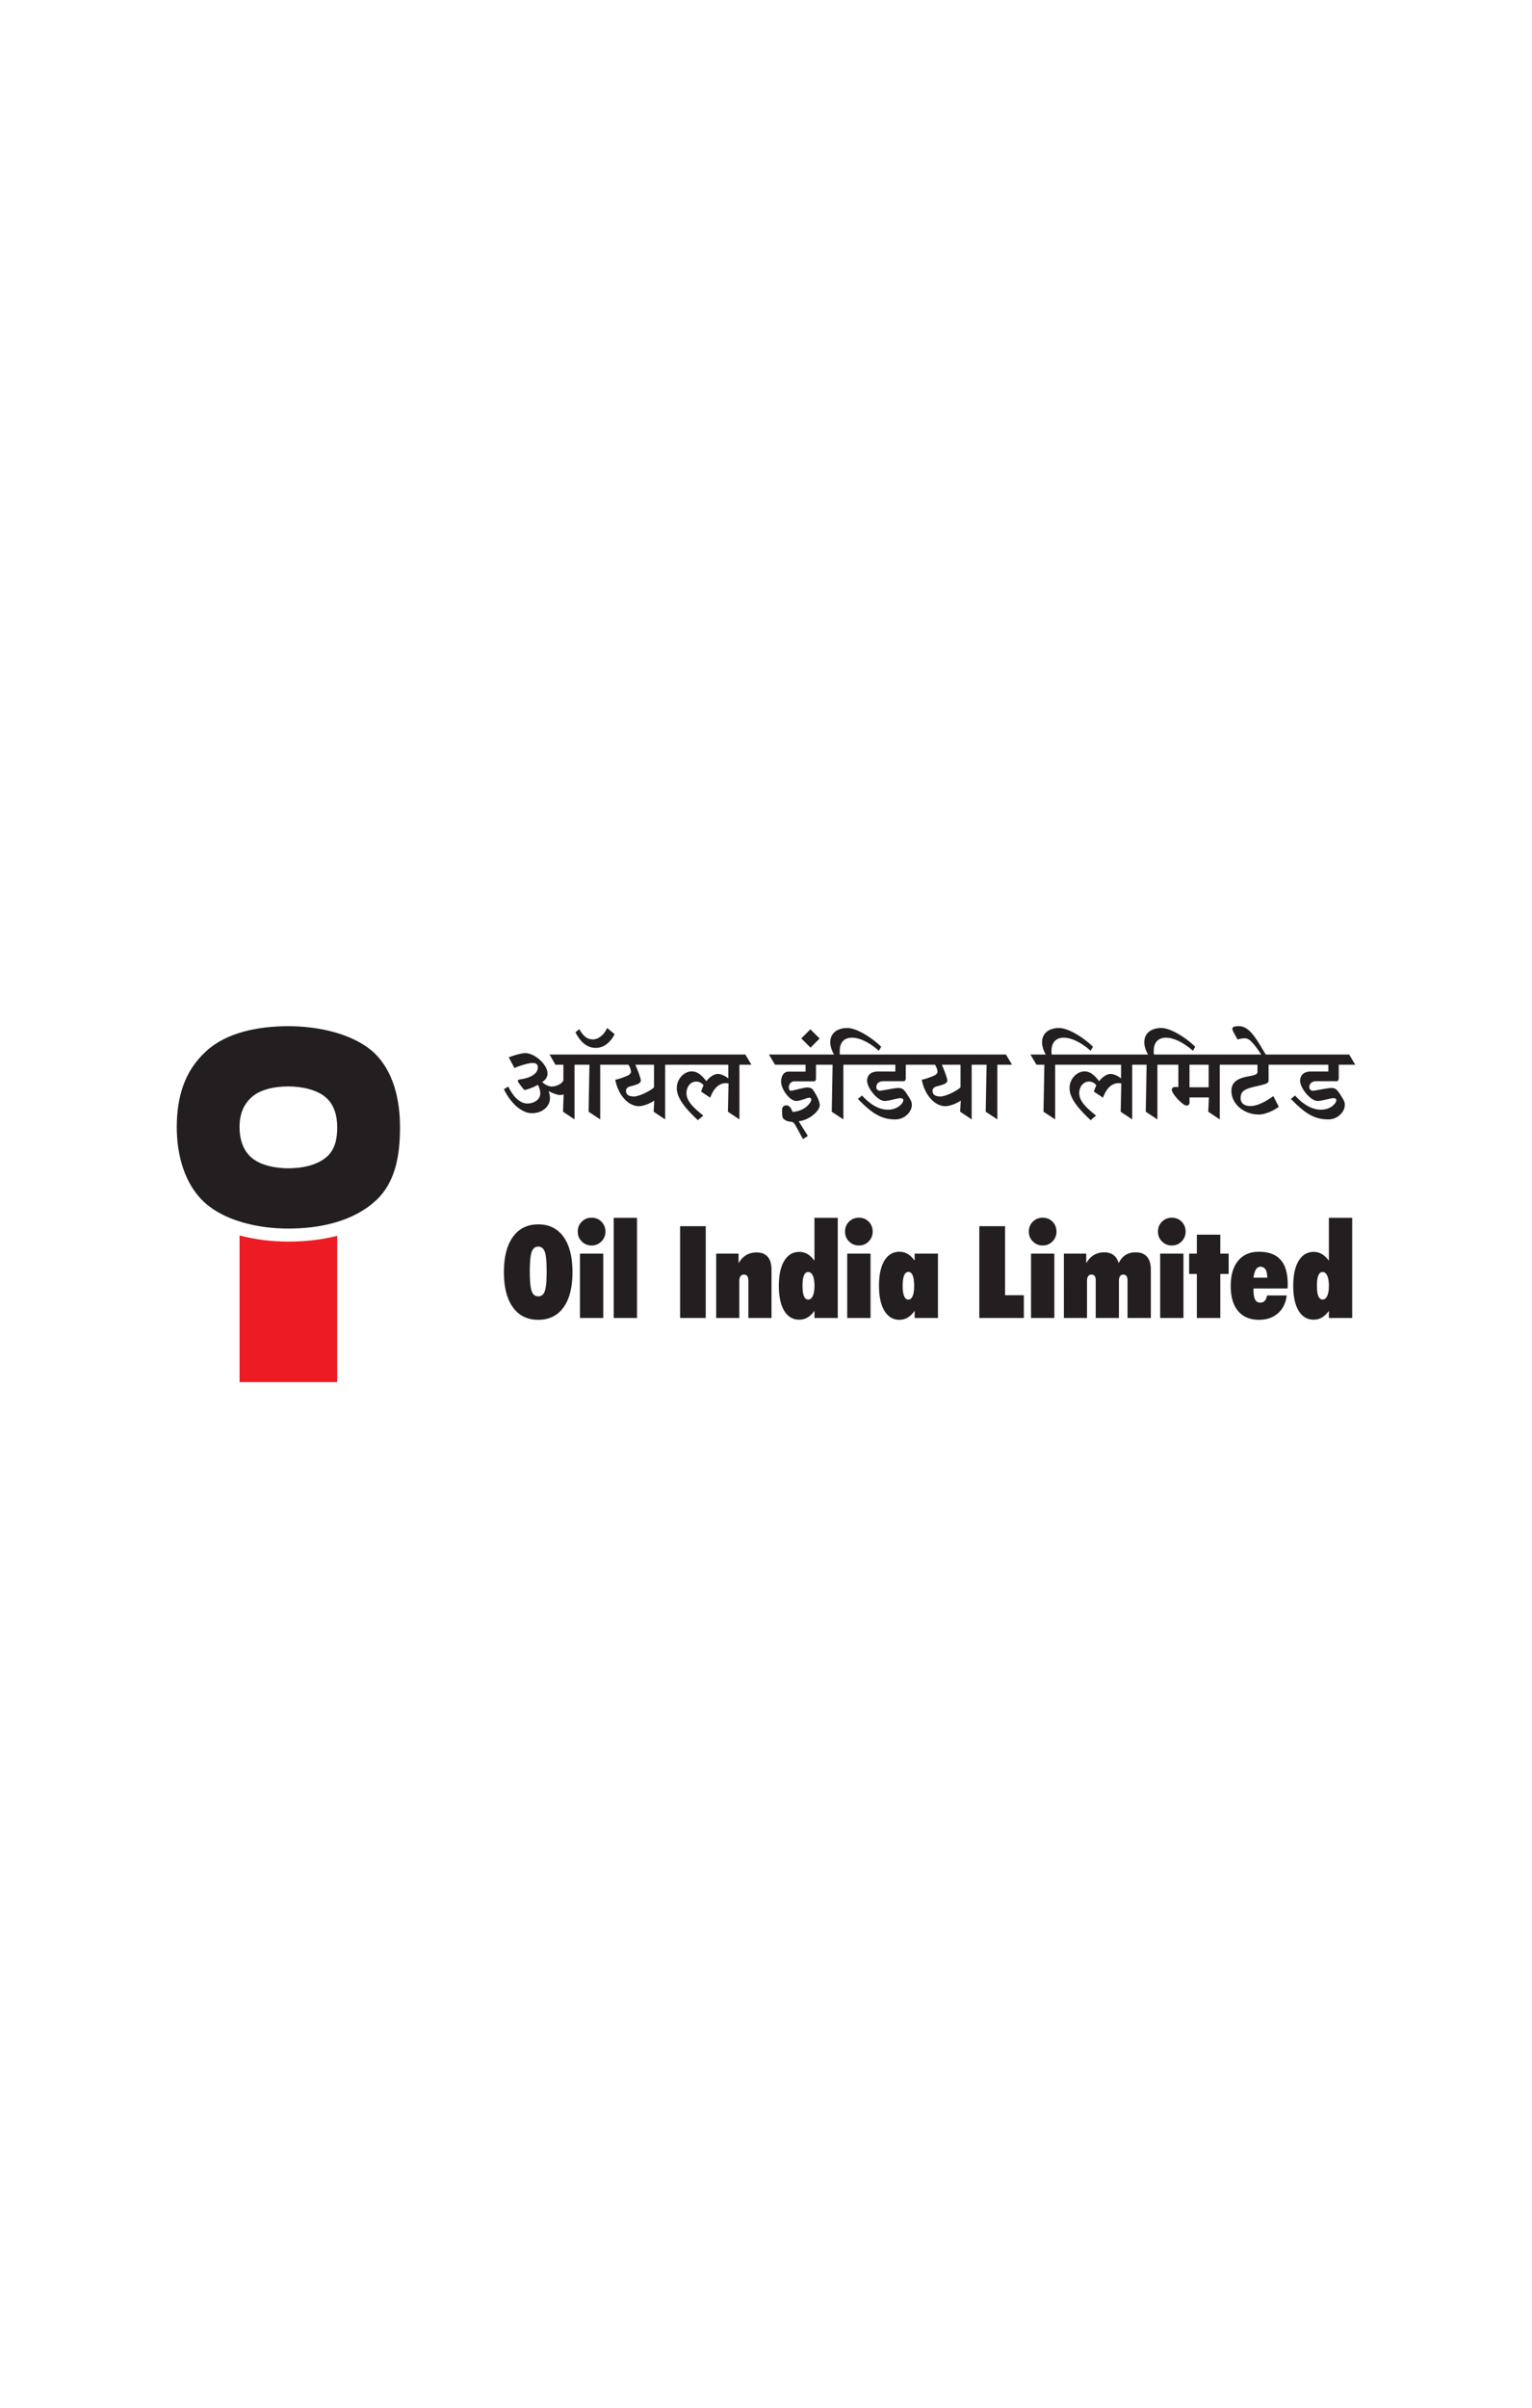 <svg xmlns="http://www.w3.org/2000/svg" height="800" viewBox="-58.743 -29.559 509.102 177.354"><g fill-rule="evenodd"><path d="M342.903 12.802v7.49h-6.362v-7.49zm-232.74 7.248l-1.45.885c2.215 4.63 5.919 7.972 9.26 7.972 3.583 0 6.04-2.294 6.04-4.993 0-.683-.122-1.529-.444-2.254l.08-.08c.725.523 3.02 1.288 3.463 1.288.483 0 1.006-.04 1.45-.201l-.202 5.756 3.824 2.544V12.802h4.952l-.281 15.621 3.864 2.544V12.802h9.381c.604.887.845 1.933.845 2.417 0 .362-.483.886-.885 1.086-.766.403-3.302 1.33-4.349 1.49 1.007 5.153 4.349 8.777 7.852 8.777 1.45 0 3.623-.845 5.113-1.852l-.202 3.703 3.825 2.544V12.802h20.976v4.59c-.806-.804-2.497-1.529-3.463-1.529-1.128 0-2.658.885-3.825 2.415-1.73-2.294-3.22-3.26-4.832-3.26-2.576-.001-4.992 2.496-4.992 5.515 0 2.577 1.57 5.677 7.006 10.676l1.812-1.497c-3.503-2.819-5.596-4.911-5.596-7.488 0-2.094 1.327-3.825 3.22-3.825 1.047 0 1.973.523 2.456 1.288-.242.443-.685 1.49-.805 2.054l3.02 2.013c1.248-3.463 3.18-4.832 5.193-4.832.241 0 .604.042.885.122l-.2 9.38 3.823 2.543V12.802h3.986l-2.013-3.38h-65.059l1.933 3.38h2.656v4.993c0 1.046-2.173 2.255-3.905 2.255-.885 0-2.174-.564-3.14-1.49 1.369-.926 1.772-1.852 1.772-2.859 0-2.858-4.107-6.763-7.529-6.763-1.046 0-3.865.805-5.355 1.41l1.893 3.542c2.576-1.088 5.234-1.73 6.078-1.65 1.007-.002 1.692.362 1.692 1.45 0 1.81-1.852 3.38-5.678 3.945-.804.12-1.005.362-1.005.523 0 .282 1.288 2.053 2.214 3.06 1.53-.323 3.422-1.088 4.469-1.732.442.685.805 1.811.805 2.9 0 1.85-1.893 3.3-4.308 3.3-2.254 0-4.51-1.932-6.32-5.636zM133.747.967L132.5 2.053c1.812 3.544 4.026 5.154 6.764 5.154 2.496 0 4.717-1.61 6.247-4.55L143.008.604c-1.047 2.415-3.06 3.785-4.67 3.785-1.73 0-3.1-.805-4.59-3.422zm24.847 11.835v7.53c-1.61 1.449-5.154 3.019-6.643 3.019-1.932 0-2.658-.765-2.658-1.852 0-.846.524-1.288 1.651-1.57 2.577-.644 3.262-1.127 3.262-1.892 0-.725-.886-3.06-1.812-5.234zm49.478 24.686l1.651-1.006-3.06-4.912c3.665-.361 7.005-3.509 7.005-5.32 0-1.248-1.007-3.302-2.214-5.072-.403-.564-.925-.806-2.093-.806-.806 0-4.871 1.086-5.193 1.086-.402 0-.765-.24-.765-1.167 0-1.046.765-1.932 1.73-1.973h6.603c.403 0 .684-.321.684-.966v-4.55h5.518l-.283 15.621 3.866 2.544V12.802h17.27v2.256h-5.798c-2.415 0-3.583 1.288-3.583 3.1.001 2.294 3.382 6.683 5.839 6.683 1.45 0 4.147-.927 5.274-.927.684 0 .926.363.926.604 0 1.168-1.973 3.222-5.073 3.222-2.818 0-5.676-1.45-8.656-4.71l-1.369 1.126c5.113 5.314 8.173 6.811 12.48 6.811 3.02 0 5.436-2.463 5.436-4.838 0-.886-.242-1.45-1.41-3.26-1.287-2.054-1.85-2.336-3.18-2.336-1.046 0-5.677.966-6.12.925-.522-.039-1.087-.523-1.087-1.127 0-1.328.927-2.053 2.336-2.053h6.764c.402 0 .684-.362.684-.966v-4.51h9.703c.603.887.845 1.933.845 2.417 0 .362-.483.886-.885 1.086-.765.403-3.303 1.33-4.349 1.49 1.007 5.153 4.349 8.777 7.85 8.777 1.451 0 3.624-.845 5.114-1.852l-.202 3.703 3.826 2.544V12.802h4.952l-.282 15.621 3.864 2.544V12.802h4.872l-2.014-3.38h-55.155c-.12-.403-.08-.846-.08-1.249 0-2.576 1.328-4.348 4.066-4.348 2.859 0 6.28 1.974 8.938 4.348l.764-1.328c-2.254-2.336-7.77-6.24-11.273-6.24-3.381 0-5.636 1.77-5.636 4.71 0 1.49.564 2.978 1.248 4.106h-21.625l2.013 3.381h10.15v2.296h-5.634c-1.248-.081-2.496 1.087-2.496 3.341 0 2.576 2.939 6.402 4.991 6.402 1.45 0 3.663-1.087 4.347-1.087.483 0 .685.322.685.644 0 1.046-2.295 3.905-6.239 4.065-.604-1.69-1.248-2.173-2.174-2.173-.684 0-1.289.644-1.289 1.329 0 .925 0 2.335.202 2.737.361.731 1.57 1.295 2.294 1.336.725.04 1.209.16 1.61.724.444.604 1.852 3.302 2.818 5.072zm5.549-33.382l-3.059-3.059-3.02 3.02 3.06 3.06zm46.83 8.696v7.53c-1.61 1.449-5.154 3.019-6.644 3.019-1.932 0-2.656-.765-2.656-1.852 0-.846.522-1.288 1.65-1.57 2.577-.644 3.26-1.127 3.26-1.892 0-.725-.885-3.06-1.81-5.234zm25.242 0h2.617l-.281 15.621 3.864 2.544V12.802h21.902v4.59c-.806-.804-2.496-1.529-3.463-1.529-1.127 0-2.658.885-3.824 2.415-1.732-2.294-3.221-3.26-4.831-3.26-2.577-.001-4.993 2.496-4.993 5.515 0 2.577 1.57 5.677 7.006 10.676l1.811-1.497c-3.503-2.819-5.596-4.911-5.596-7.488 0-2.094 1.328-3.825 3.22-3.825 1.047 0 1.973.523 2.455 1.288-.24.443-.683 1.49-.804 2.054l3.02 2.013c1.247-3.463 3.18-4.832 5.193-4.832.241 0 .604.042.886.122l-.202 9.38 3.826 2.543V12.802h4.79l-.281 15.621 3.864 2.544V12.802h6.965v7.409h-1.167c-.645 0-1.007.443-1.007.886 0 1.449 3.744 5.274 4.831 5.274.645 0 1.046-.322 1.046-.886v-1.812h6.443l-.202 4.75 3.825 2.544V12.802h12.522v2.336c0 .644-.202 1.047-3.222 1.57-4.549.806-5.434 2.778-5.434 4.832 0 4.146 3.986 7.81 9.139 7.81 2.093 0 5.032-1.369 6.602-2.577L364.4 23.23c-2.456 1.771-5.274 3.3-7.568 3.3-2.054 0-3.302-.924-3.302-2.576 0-2.375 1.288-3.1 5.033-3.945 4.066-.927 4.267-1.046 4.267-2.295v-4.913h19.848v2.256h-5.797c-2.415 0-3.583 1.288-3.583 3.1 0 2.294 3.382 6.683 5.837 6.683 1.45 0 4.147-.926 5.275-.926.684 0 .925.362.925.604 0 1.167-1.973 3.22-5.072 3.22-2.818 0-5.677-1.449-8.657-4.71l-1.367 1.127c5.113 5.314 8.172 6.811 12.48 6.811 3.02 0 5.434-2.463 5.434-4.838.001-.886-.24-1.45-1.408-3.26-1.288-2.054-1.852-2.336-3.181-2.336-1.046 0-5.676.966-6.12.925-.523-.039-1.087-.522-1.087-1.127 0-1.327.926-2.053 2.336-2.053h6.764c.402 0 .684-.362.684-.966v-4.51h5.475l-2.013-3.38h-27.727c-2.194-3.68-3.753-6.385-5.535-7.972C354.853.12 353.686 0 352.961 0c-.966 0-2.175.08-2.175.845 0 .483.202.845 1.732 3.584.605-.202 1.53-.403 2.335-.403.805 0 1.49.362 2.054.926 1.062 1.026 1.969 2.179 3.46 4.469h-35.62c-.122-.403-.082-.846-.082-1.249 0-2.576 1.328-4.348 4.067-4.348 2.858 0 6.28 1.974 8.937 4.348l.765-1.328c-2.255-2.336-7.77-6.24-11.273-6.24-3.381 0-5.637 1.77-5.637 4.71.001 1.49.564 2.978 1.248 4.107h-32.005c-.121-.403-.081-.846-.081-1.249 0-2.576 1.328-4.348 4.066-4.348 2.858 0 6.281 1.974 8.938 4.348l.766-1.328c-2.256-2.336-7.771-6.24-11.274-6.24-3.381 0-5.637 1.77-5.637 4.71 0 1.49.564 2.978 1.249 4.107h-5.12l2.02 3.38zM117.317 81.496c0 3.172.206 5.34.627 6.501.413 1.162 1.147 1.746 2.188 1.746 1.034 0 1.754-.577 2.167-1.724.407-1.148.613-3.322.613-6.522 0-3.201-.206-5.381-.613-6.537-.413-1.155-1.133-1.732-2.167-1.732-1.041 0-1.775.584-2.188 1.753-.421 1.168-.627 3.344-.627 6.515zm-8.604.208c0-5.04.998-8.94 2.994-11.712 2.003-2.773 4.811-4.156 8.425-4.156 3.608 0 6.402 1.383 8.39 4.148 1.982 2.76 2.973 6.665 2.973 11.72 0 5.039-.991 8.938-2.966 11.697-1.974 2.758-4.776 4.134-8.397 4.134-3.628 0-6.443-1.383-8.432-4.15-1.99-2.758-2.987-6.657-2.987-11.681zm24.541-13.473c0-1.304.442-2.402 1.334-3.286.891-.884 1.989-1.326 3.279-1.326 1.298 0 2.38.442 3.258 1.326.877.883 1.318 1.982 1.318 3.286 0 1.283-.441 2.374-1.326 3.272-.884.898-1.967 1.348-3.25 1.348-1.29-.001-2.388-.45-3.279-1.341-.892-.892-1.334-1.982-1.334-3.279zm.728 28.698V75.545h7.749v21.384zm11.213 0V63.662h7.748V96.93zm22.068 0V66.44h8.52v30.49zm11.99 0V75.545h7.434v3.171c.727-1.212 1.576-2.102 2.546-2.68.975-.577 2.124-.87 3.45-.87 1.61 0 2.843.479 3.685 1.441.841.962 1.261 2.374 1.261 4.242v16.08h-7.684V84.476c0-.65-.128-1.14-.377-1.468-.25-.329-.628-.492-1.127-.492a1.28 1.28 0 00-1.097.564c-.271.377-.406.882-.406 1.524v12.325zm28.69-10.692c0 1.519.156 2.658.47 3.421.315.764.785 1.148 1.412 1.148.656 0 1.169-.4 1.532-1.198.37-.8.557-1.924.557-3.37 0-1.448-.186-2.574-.557-3.372-.363-.799-.876-1.198-1.532-1.198-.627 0-1.098.384-1.412 1.147-.314.763-.47 1.903-.47 3.422zm3.97 10.692v-2.36c-.727.999-1.496 1.74-2.316 2.21-.82.478-1.725.713-2.716.713-2.159 0-3.835-.983-5.025-2.958-1.19-1.968-1.781-4.733-1.781-8.297 0-3.55.599-6.316 1.795-8.29 1.197-1.975 2.866-2.966 5.01-2.966a5.26 5.26 0 012.673.7c.807.469 1.598 1.211 2.36 2.223V63.662h7.749V96.93zm10.159-28.698c0-1.304.44-2.402 1.332-3.286.89-.884 1.988-1.326 3.278-1.326 1.298 0 2.381.442 3.258 1.326.877.883 1.318 1.982 1.318 3.286 0 1.283-.442 2.374-1.324 3.272-.885.898-1.968 1.348-3.252 1.348-1.29-.001-2.387-.45-3.278-1.341-.891-.892-1.333-1.982-1.332-3.279zm.726 28.698V75.545h7.748v21.384zm18.433-10.692c0 1.519.157 2.658.47 3.428.314.763.785 1.147 1.411 1.147.629 0 1.106-.39 1.433-1.183.33-.784.492-1.917.492-3.392 0-1.504-.163-2.644-.492-3.429-.327-.791-.805-1.184-1.433-1.184-.612 0-1.083.394-1.403 1.17-.32.777-.478 1.932-.478 3.443zm3.971 10.692v-2.36c-.763 1.034-1.554 1.782-2.367 2.253a5.196 5.196 0 01-2.666.713c-2.13 0-3.8-.99-5.003-2.972-1.206-1.99-1.804-4.762-1.804-8.326 0-3.593.591-6.373 1.781-8.34 1.191-1.975 2.866-2.958 5.026-2.958a5.27 5.27 0 012.673.698c.806.47 1.597 1.212 2.36 2.225v-2.317h7.748v21.384zm21.49 0V66.44h8.562v22.925h6.244v7.563zm16.46-28.698c0-1.304.441-2.402 1.331-3.286.892-.884 1.99-1.326 3.28-1.326 1.298 0 2.38.442 3.257 1.326.878.883 1.319 1.982 1.319 3.286 0 1.283-.441 2.374-1.326 3.272-.883.898-1.967 1.348-3.25 1.348-1.29-.001-2.388-.45-3.28-1.341-.89-.892-1.332-1.982-1.332-3.279zm.726 28.698V75.545h7.749v21.384zm10.92 0V75.545h7.435v3.171c.727-1.226 1.575-2.13 2.56-2.716.975-.585 2.123-.876 3.435-.876 1.219 0 2.23.3 3.037.891.797.592 1.382 1.49 1.74 2.702.597-1.227 1.368-2.132 2.294-2.717.934-.585 2.06-.876 3.385-.876 1.626 0 2.874.485 3.728 1.461.857.977 1.284 2.396 1.284 4.264v16.08h-7.749V84.476c0-.663-.121-1.162-.356-1.483-.235-.32-.599-.477-1.083-.477a1.19 1.19 0 00-1.041.556c-.249.364-.378.877-.378 1.532v12.325h-7.705V84.476c0-.663-.122-1.162-.357-1.483-.235-.32-.598-.477-1.084-.477-.455 0-.819.185-1.075.556-.258.364-.386.877-.386 1.532v12.325zm31.265-28.698c0-1.304.44-2.402 1.333-3.286.89-.884 1.988-1.326 3.278-1.326 1.298 0 2.381.442 3.258 1.326.876.883 1.318 1.982 1.318 3.286 0 1.283-.442 2.374-1.326 3.272-.884.898-1.966 1.348-3.25 1.348-1.29-.001-2.388-.45-3.278-1.341-.891-.892-1.333-1.982-1.333-3.279zm.727 28.698V75.545h7.747v21.384zm12.196 0v-14.62h-2.566v-6.764h2.566v-6.287h7.791v6.287h2.78v6.764h-2.78v14.62zm18.818-13.387h4.57c0-1.211-.194-2.124-.571-2.73-.386-.605-.963-.904-1.725-.904-.599 0-1.084.299-1.448.89-.37.592-.648 1.505-.826 2.744zm11.042 5.908c-.308 2.51-1.277 4.484-2.916 5.925-1.632 1.44-3.728 2.16-6.294 2.16-3.009 0-5.326-.97-6.95-2.916-1.633-1.94-2.445-4.704-2.445-8.296 0-3.608.82-6.41 2.466-8.398 1.64-1.989 3.935-2.986 6.886-2.986 3.222 0 5.617.885 7.206 2.652 1.59 1.767 2.38 4.433 2.38 7.997.001.42 0 .735-.004.948a4.283 4.283 0 01-.057.599h-11.312v.292c0 1.575.178 2.702.534 3.38.35.683.935 1.025 1.74 1.025.598 0 1.083-.192 1.447-.584.37-.392.641-.991.805-1.797h6.516zm10.043-3.213c0 1.519.156 2.658.47 3.421.313.764.783 1.148 1.411 1.148.656 0 1.17-.4 1.533-1.198.371-.8.556-1.924.556-3.37 0-1.448-.186-2.574-.556-3.372-.364-.799-.877-1.198-1.533-1.198-.628 0-1.098.384-1.411 1.147-.313.763-.47 1.903-.47 3.422zm3.97 10.692v-2.36c-.728.999-1.497 1.74-2.317 2.21-.82.478-1.725.713-2.716.713-2.16 0-3.835-.983-5.025-2.958-1.19-1.968-1.782-4.733-1.782-8.297 0-3.55.598-6.316 1.797-8.29 1.197-1.975 2.865-2.966 5.01-2.966a5.26 5.26 0 012.673.7c.806.469 1.597 1.211 2.36 2.223V63.662h7.748V96.93z" fill="#231f20"/><path d="M20.864 69.551h.174c5.164 1.37 10.707 2 16.055 2 5.344 0 10.923-.545 16.228-1.92v48.605H20.864z" fill="#ed1c24"/><path d="M37.093 0C47.24 0 58.613 2.563 65.35 8.63c6.65 6.15 8.837 15.717 8.837 24.944 0 9.311-1.487 18.452-8.224 24.518-7.611 6.92-18.722 9.14-28.87 9.14s-21.084-2.562-27.82-8.627C2.623 52.539 0 42.886 0 33.574c0-9.995 2.537-18.709 9.798-25.286C16.446 2.136 26.945 0 37.093 0zm-.044 20.015c4.481 0 9.432 1.075 12.34 3.534 2.986 2.457 3.93 6.375 3.93 10.061 0 3.764-.707 7.45-3.615 9.91-3.301 2.764-8.174 3.686-12.655 3.686-4.4 0-9.194-1-12.102-3.457-2.987-2.457-4.087-6.375-4.087-10.138 0-4.07 1.1-7.528 4.244-10.216 2.908-2.459 7.545-3.38 11.945-3.38" fill="#231f20"/></g></svg>